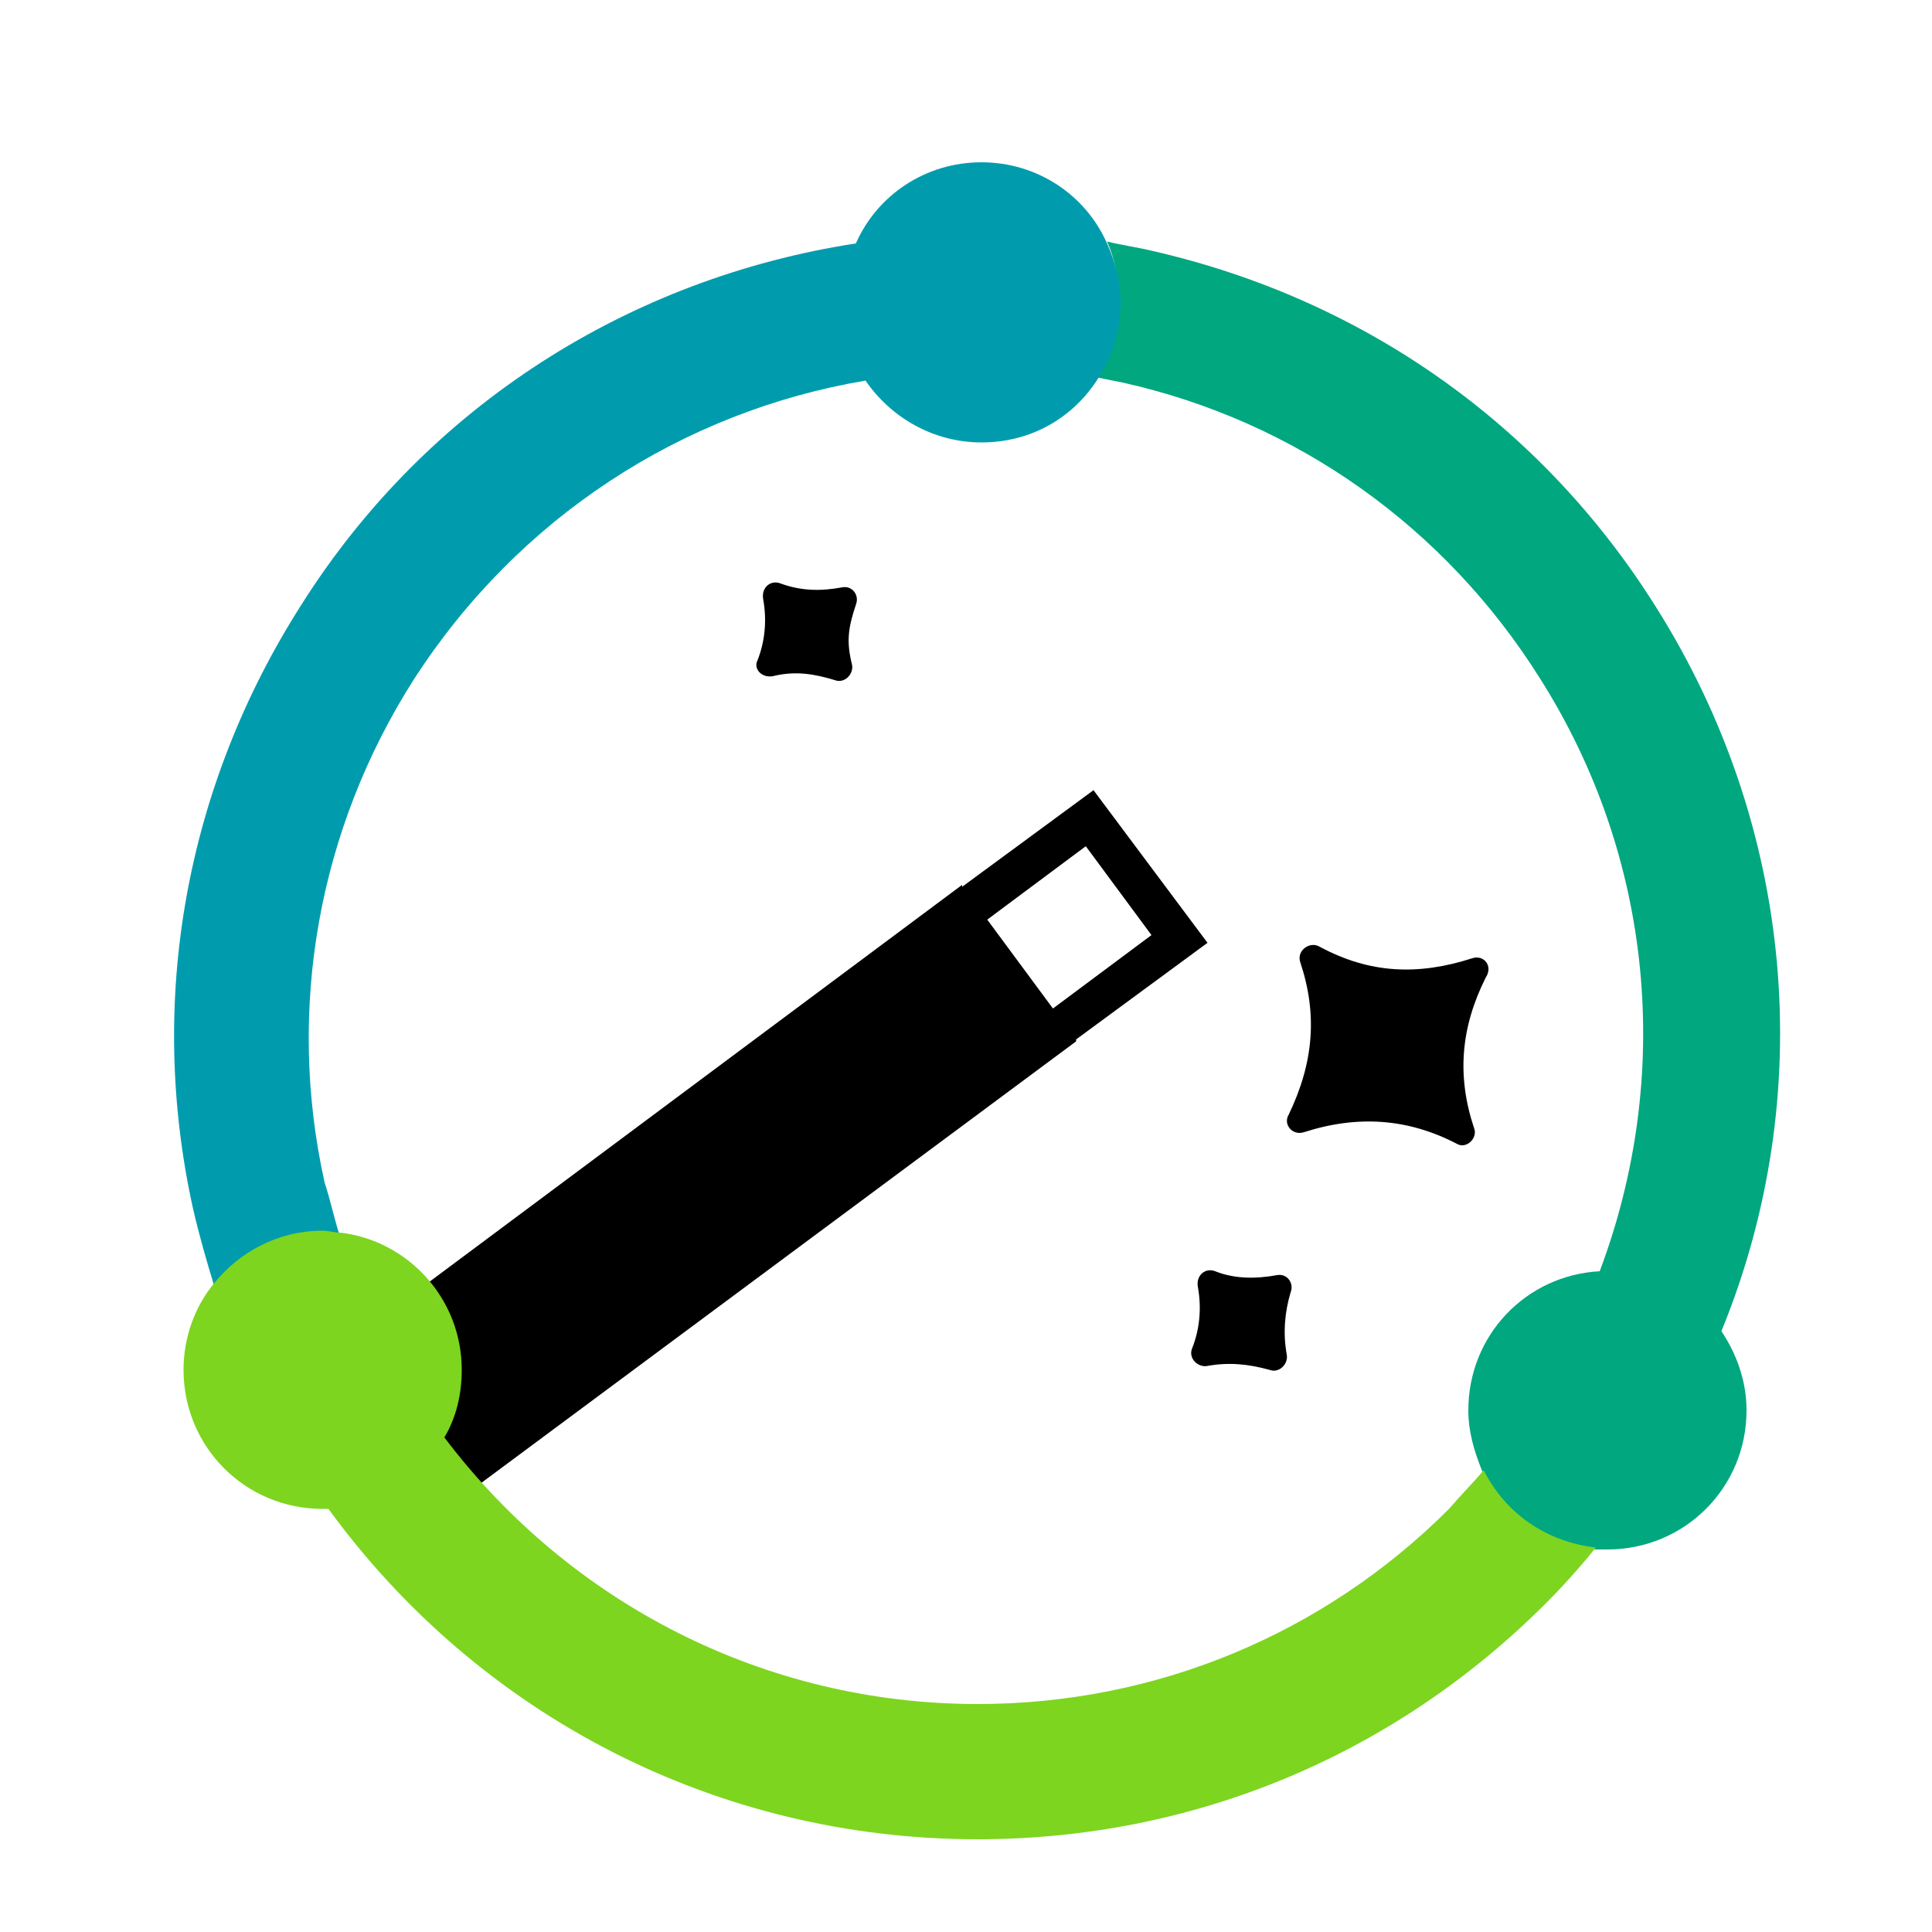 <?xml version="1.0" encoding="utf-8"?>
<!-- Generator: Adobe Illustrator 27.3.1, SVG Export Plug-In . SVG Version: 6.00 Build 0)  -->
<svg version="1.1" id="Layer_1" xmlns="http://www.w3.org/2000/svg" xmlns:xlink="http://www.w3.org/1999/xlink" x="0px" y="0px"
	 viewBox="0 0 100 100" style="enable-background:new 0 0 100 100;" xml:space="preserve">
<style type="text/css">
	.st0{fill:#00A77F;}
	.st1{fill:#009CAE;}
	.st2{fill:#7DD51F;}
</style>
<g>
	<path d="M76.2,49.6c-2.8,0.9-5.3,0.8-7.9-0.6c-0.5-0.3-1.2,0.2-1,0.8c0.9,2.7,0.7,5.2-0.6,7.9c-0.3,0.5,0.2,1.1,0.8,0.9
		c2.8-0.9,5.4-0.7,7.9,0.6c0.5,0.3,1.1-0.3,0.9-0.8c-0.9-2.7-0.7-5.2,0.6-7.8C77.3,50,76.8,49.4,76.2,49.6z"/>
	<path d="M66.1,66c-1.1,0.2-2.2,0.2-3.2-0.2c-0.5-0.2-1,0.2-0.9,0.8c0.2,1.1,0.1,2.2-0.3,3.2c-0.2,0.5,0.3,1,0.8,0.9
		c1.1-0.2,2.1-0.1,3.2,0.2c0.5,0.2,1-0.3,0.9-0.8c-0.2-1.1-0.1-2.2,0.2-3.2C67,66.4,66.6,65.9,66.1,66z"/>
	<path d="M40,35c1.2-0.3,2.2-0.1,3.2,0.2c0.5,0.2,1-0.3,0.9-0.8c-0.3-1.2-0.2-1.9,0.2-3.1c0.2-0.5-0.2-1-0.7-0.9
		c-1.1,0.2-2.1,0.2-3.2-0.2c-0.5-0.2-1,0.2-0.9,0.8c0.2,1.1,0.1,2.2-0.3,3.2C39,34.6,39.4,35.1,40,35z"/>
	<path d="M62.5,48.8l-5.9-7.9l-6.8,5l0-0.1L14.1,72.4l5.9,8l35.7-26.5l0-0.1L62.5,48.8z M56.2,43.8l3.4,4.6l-5.1,3.8l-3.4-4.6
		L56.2,43.8z"/>
</g>
<g>
	<g>
		<path class="st0" d="M85.7,31.4C79.8,22,70.6,15.5,59.7,13c-0.8-0.2-1.6-0.3-2.4-0.5c0.4,0.9,0.6,1.9,0.6,2.9
			c0,1.5-0.5,2.9-1.3,4.1c0.5,0.1,1,0.2,1.5,0.3c9,2,16.7,7.5,21.6,15.3c5.9,9.3,6.9,20.6,3.1,30.7C79,66,76,69.1,76,73
			c0,1.1,0.3,2.1,0.7,3.1c1.1,2.2,3.2,3.8,5.7,4.1c0.2,0,0.5,0,0.8,0c4,0,7.2-3.2,7.2-7.2c0-1.5-0.5-2.9-1.3-4.1
			C94.1,56.7,92.9,42.8,85.7,31.4z"/>
		<path class="st1" d="M57.3,12.6c-1.1-2.5-3.6-4.2-6.5-4.2s-5.4,1.7-6.5,4.2C32.6,14.4,22.1,21,15.6,31.3c-6,9.4-8,20.5-5.6,31.3
			c0.3,1.3,0.7,2.7,1.1,4c1.3-1.7,3.3-2.7,5.6-2.7c0.3,0,0.6,0,0.9,0.1c-0.3-0.9-0.5-1.9-0.8-2.8c-2-9-0.3-18.3,4.6-26
			c5.4-8.4,13.9-13.9,23.4-15.5c1.3,1.9,3.5,3.2,6,3.2s4.6-1.2,5.9-3.1c0.8-1.2,1.3-2.6,1.3-4.1C58,14.5,57.7,13.5,57.3,12.6z"/>
		<path class="st2" d="M76.8,76.1c-0.6,0.7-1.2,1.3-1.8,2c-6.5,6.5-15.2,10.1-24.4,10.1c-11,0-21.1-5.2-27.6-13.8
			c0.6-1,0.9-2.2,0.9-3.5c0-3.7-2.8-6.7-6.3-7.1c-0.3,0-0.6-0.1-0.9-0.1c-2.3,0-4.3,1.1-5.6,2.7c-1,1.2-1.6,2.8-1.6,4.5
			c0,4,3.2,7.2,7.2,7.2c0.1,0,0.2,0,0.3,0c7.8,10.7,20.1,17.1,33.6,17.1c11.1,0,21.5-4.3,29.4-12.2c0.9-0.9,1.8-1.9,2.6-2.9
			C80,79.8,77.9,78.3,76.8,76.1z"/>
	</g>
</g>
</svg>
